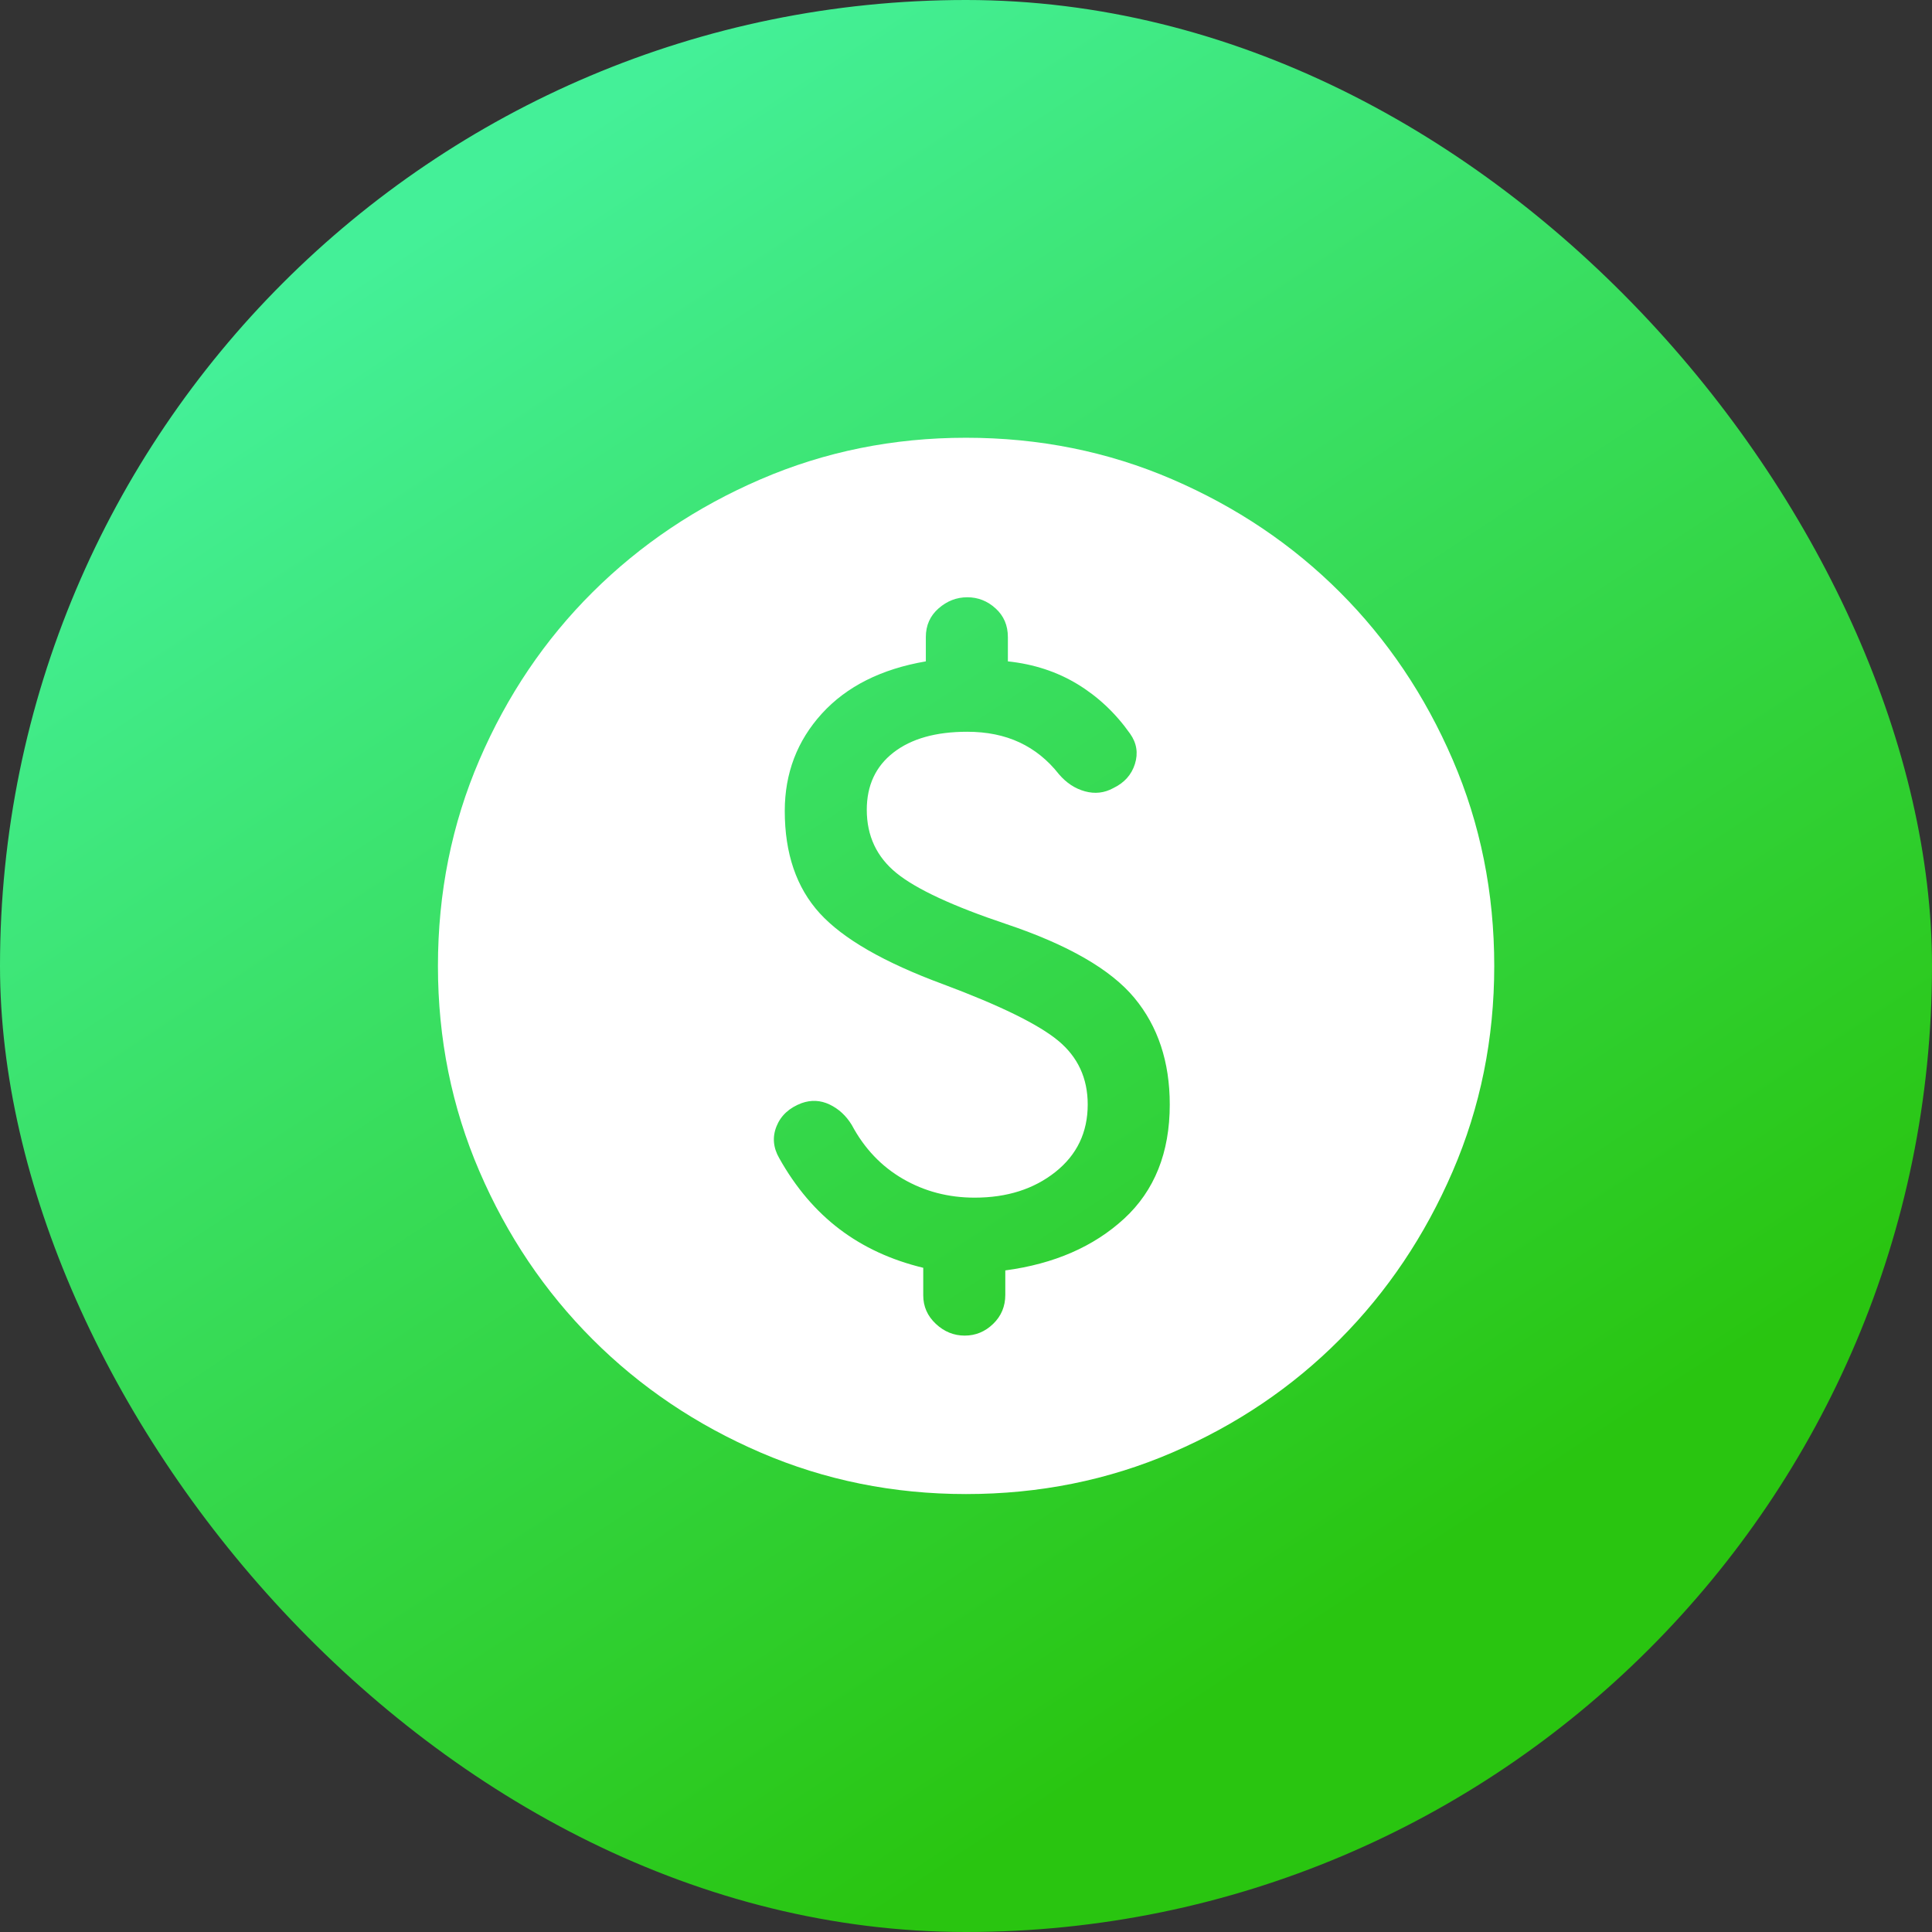 <svg width="62" height="62" viewBox="0 0 62 62" fill="none" xmlns="http://www.w3.org/2000/svg">
<rect x="0" y="0" width="62" height="62" fill="#333333" stroke="none"/>
<rect width="62" height="62" rx="31" fill="url(#paint0_linear_665_2522)"/>
<mask id="mask0_665_2522" style="mask-type:alpha" maskUnits="userSpaceOnUse" x="11" y="11" width="40" height="40">
<rect x="11" y="11" width="40" height="40" fill="#D9D9D9"/>
</mask>
<g mask="url(#mask0_665_2522)">
<path d="M31.001 47.946C28.669 47.946 26.473 47.502 24.412 46.615C22.351 45.728 20.553 44.517 19.018 42.982C17.483 41.447 16.272 39.65 15.385 37.589C14.498 35.529 14.054 33.333 14.054 31.001C14.054 28.65 14.498 26.445 15.385 24.384C16.272 22.323 17.483 20.529 19.017 19.004C20.551 17.478 22.348 16.27 24.409 15.381C26.47 14.492 28.666 14.048 30.998 14.048C33.349 14.048 35.556 14.492 37.617 15.381C39.678 16.27 41.472 17.477 42.997 19.002C44.523 20.527 45.73 22.32 46.619 24.381C47.508 26.442 47.952 28.649 47.952 31C47.952 33.333 47.508 35.529 46.618 37.59C45.729 39.651 44.522 41.449 42.996 42.983C41.471 44.517 39.678 45.728 37.617 46.615C35.557 47.502 33.351 47.946 31.001 47.946ZM30.958 42.861C31.308 42.861 31.613 42.735 31.872 42.484C32.131 42.233 32.261 41.923 32.261 41.554V40.769C33.826 40.56 35.097 40.007 36.074 39.109C37.05 38.21 37.539 36.989 37.539 35.445C37.539 34.076 37.16 32.936 36.404 32.024C35.647 31.112 34.279 30.322 32.298 29.656C30.584 29.082 29.409 28.536 28.772 28.02C28.135 27.504 27.816 26.826 27.816 25.987C27.816 25.205 28.102 24.592 28.673 24.149C29.245 23.705 30.033 23.483 31.037 23.483C31.669 23.483 32.228 23.596 32.716 23.824C33.203 24.051 33.625 24.391 33.981 24.844C34.221 25.125 34.501 25.309 34.819 25.395C35.138 25.482 35.439 25.448 35.723 25.293C36.079 25.123 36.312 24.864 36.421 24.516C36.53 24.168 36.478 23.844 36.265 23.544C35.798 22.884 35.235 22.355 34.577 21.955C33.919 21.556 33.175 21.312 32.344 21.224V20.446C32.344 20.07 32.213 19.763 31.95 19.525C31.688 19.286 31.385 19.167 31.042 19.167C30.699 19.167 30.391 19.286 30.119 19.525C29.847 19.763 29.711 20.07 29.711 20.446V21.224C28.282 21.469 27.17 22.028 26.375 22.9C25.581 23.773 25.184 24.814 25.184 26.025C25.184 27.392 25.558 28.485 26.305 29.306C27.053 30.127 28.374 30.887 30.266 31.585C32.091 32.267 33.321 32.87 33.955 33.394C34.589 33.917 34.906 34.601 34.906 35.444C34.906 36.339 34.56 37.061 33.869 37.61C33.178 38.159 32.314 38.434 31.278 38.434C30.436 38.434 29.669 38.233 28.977 37.832C28.284 37.431 27.736 36.854 27.334 36.101C27.152 35.803 26.915 35.585 26.623 35.445C26.331 35.306 26.03 35.291 25.721 35.402C25.326 35.552 25.059 35.799 24.92 36.143C24.781 36.487 24.811 36.83 25.009 37.171C25.534 38.108 26.179 38.866 26.942 39.445C27.706 40.024 28.601 40.437 29.628 40.685V41.568C29.628 41.926 29.762 42.231 30.031 42.483C30.299 42.735 30.609 42.861 30.958 42.861Z" fill="white"/>
</g>
<defs>
<linearGradient id="paint0_linear_665_2522" x1="-1.879" y1="17.356" x2="27.763" y2="62.208" gradientUnits="userSpaceOnUse">
<stop stop-color="#44F098"/>
<stop offset="1" stop-color="#29C510"/>
</linearGradient>
</defs>
</svg>
